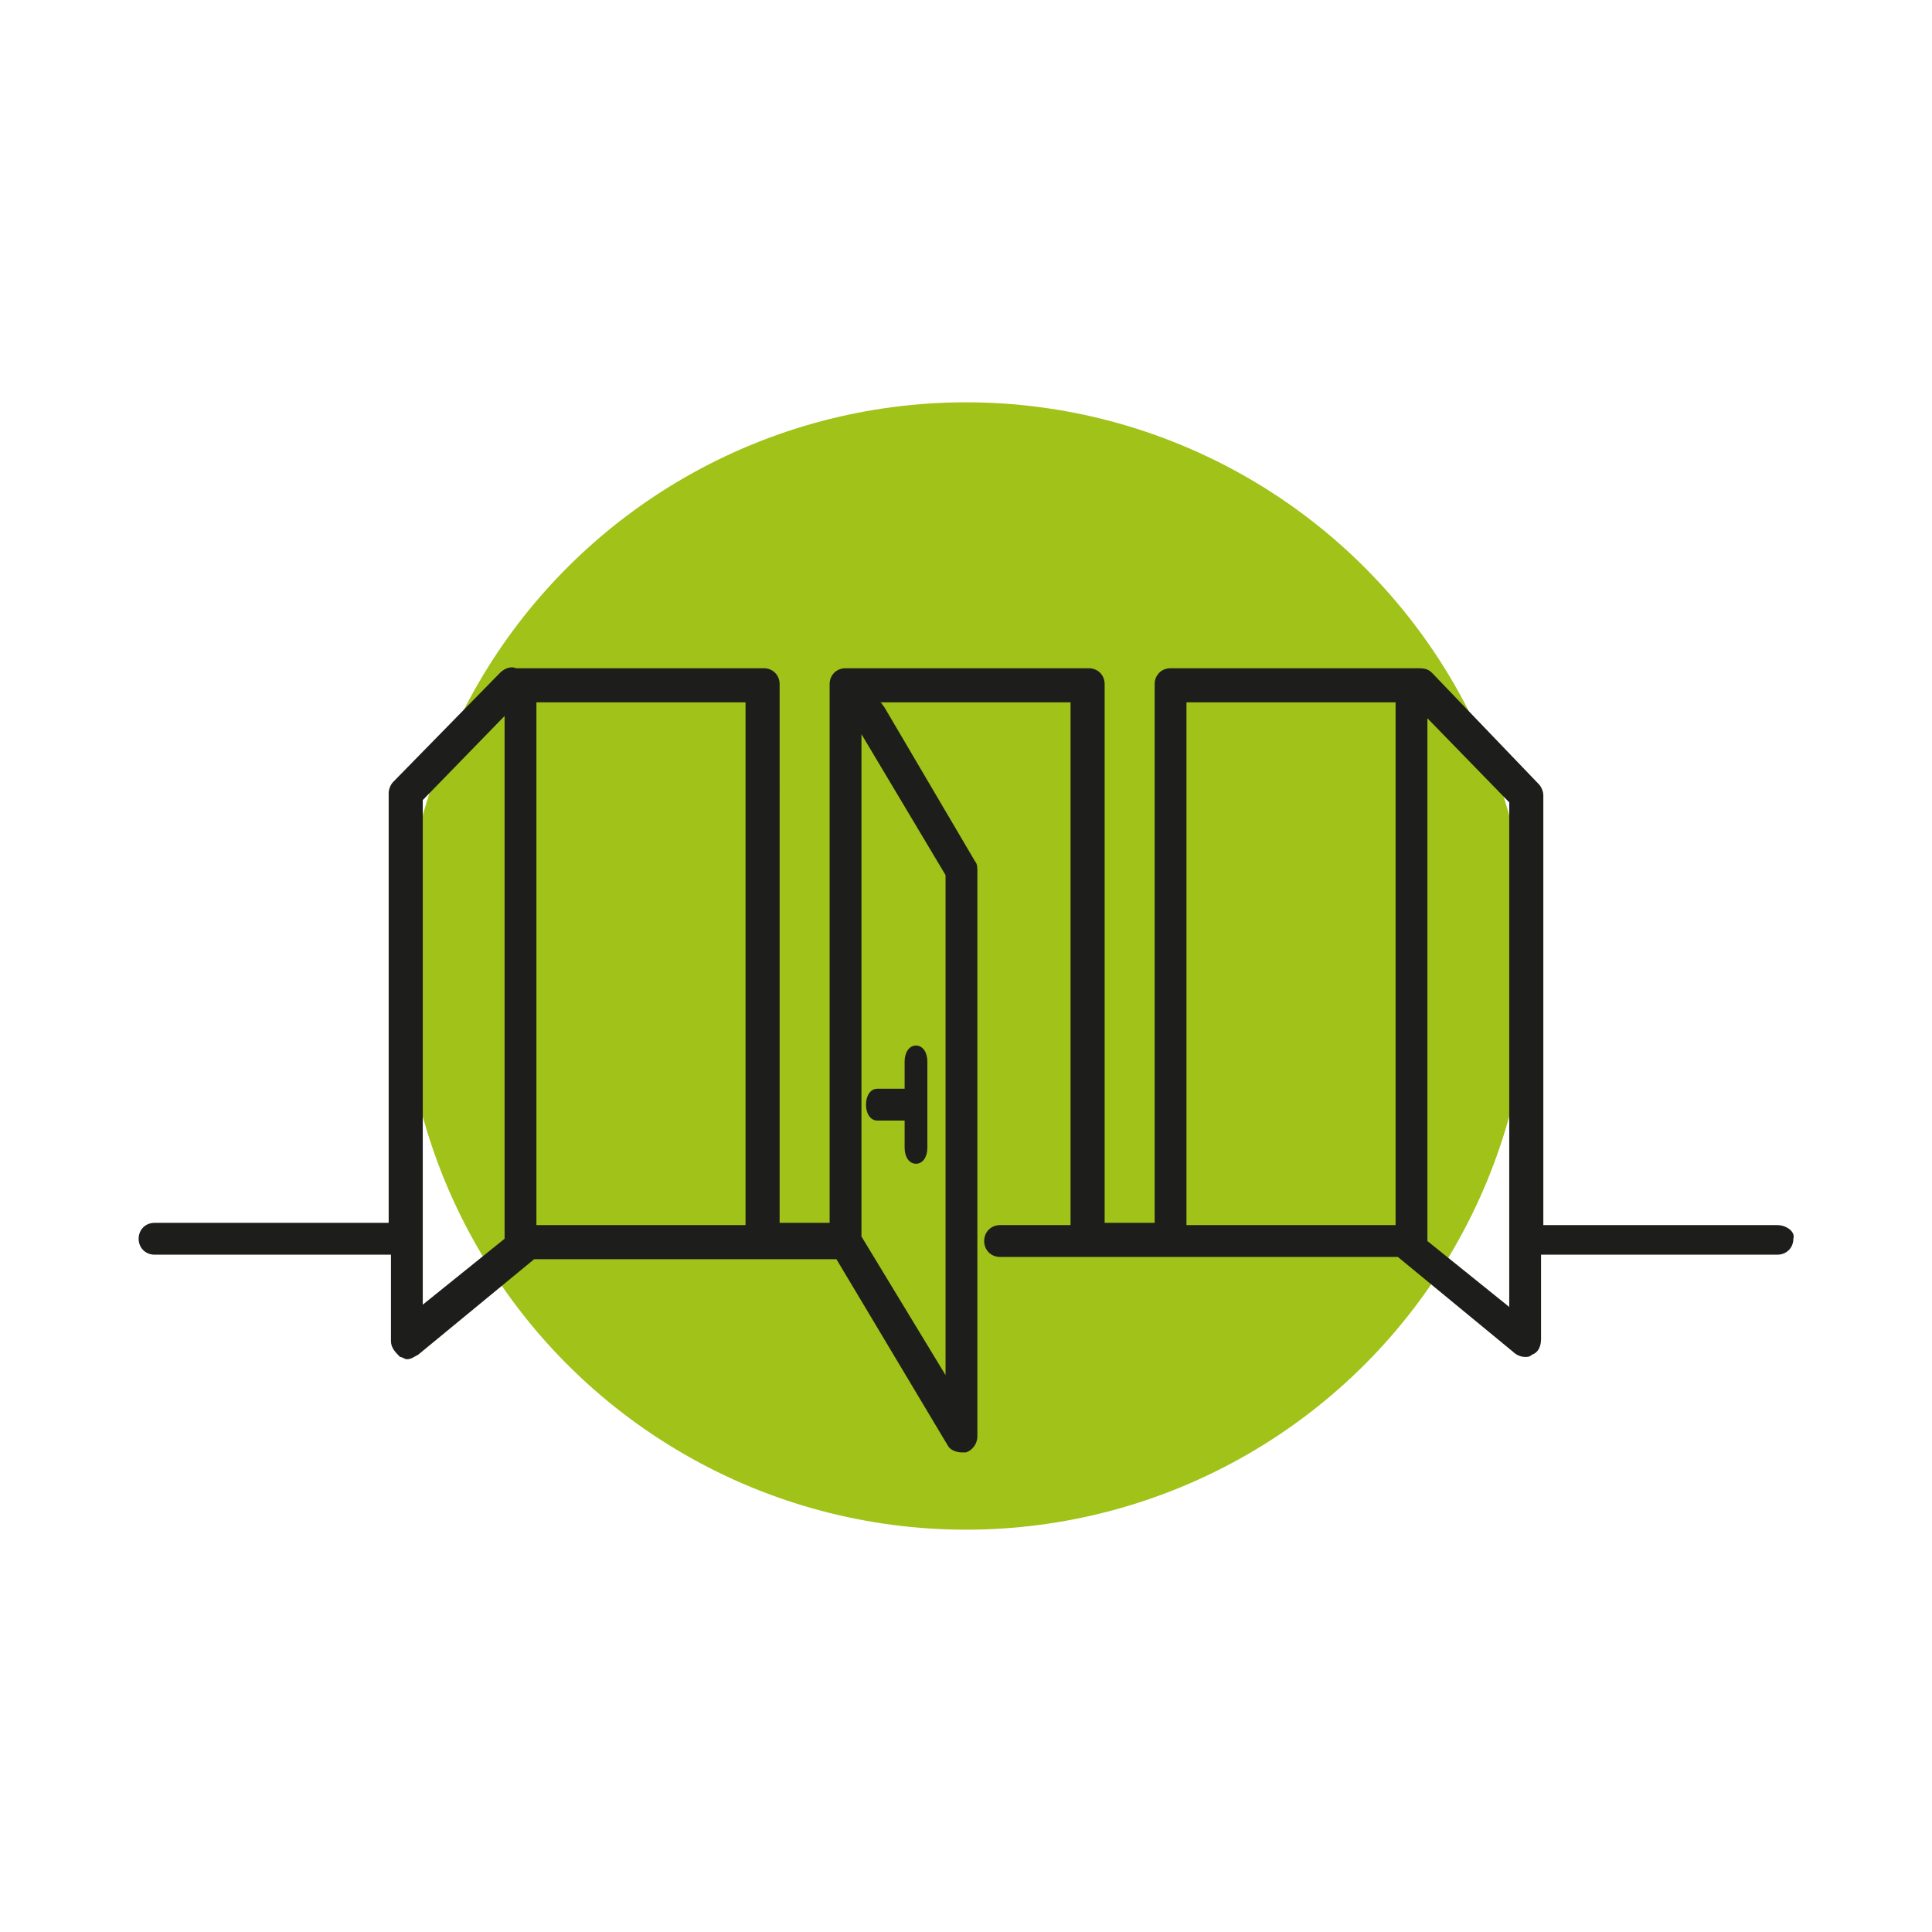 <?xml version="1.0" encoding="utf-8"?>
<!-- Generator: Adobe Illustrator 24.2.3, SVG Export Plug-In . SVG Version: 6.00 Build 0)  -->
<svg version="1.1" id="Réteg_1" xmlns="http://www.w3.org/2000/svg" xmlns:xlink="http://www.w3.org/1999/xlink" x="0px" y="0px"
	 viewBox="0 0 85 85" style="enable-background:new 0 0 85 85;" xml:space="preserve">
<style type="text/css">
	.st0{fill:#A0C219;}
	.st1{fill:#1D1D1B;}
</style>
<g>
	<circle class="st0" cx="42.5" cy="42.5" r="24.8"/>
	<g>
		<path class="st1" d="M78.2,53.9H67.9V35c0-0.2-0.1-0.4-0.2-0.5L63,29.6c-0.2-0.2-0.4-0.2-0.7-0.2c-0.1,0-0.1,0-0.2,0H51.5
			c-0.4,0-0.7,0.3-0.7,0.7v23.7h-2.2V30.1c0-0.4-0.3-0.7-0.7-0.7H37.2c-0.4,0-0.7,0.3-0.7,0.7v23.7h-2.2V30.1c0-0.4-0.3-0.7-0.7-0.7
			H22.9c-0.1,0-0.1,0-0.2,0c-0.2-0.1-0.5,0-0.7,0.2l-4.7,4.8c-0.1,0.1-0.2,0.3-0.2,0.5v18.9H6.8c-0.4,0-0.7,0.3-0.7,0.7
			c0,0.4,0.3,0.7,0.7,0.7h10.4V59c0,0.3,0.2,0.5,0.4,0.7c0.1,0,0.2,0.1,0.3,0.1c0.2,0,0.3-0.1,0.5-0.2l5.1-4.2h13.3l4.9,8.2
			c0.1,0.2,0.4,0.3,0.6,0.3c0.1,0,0.1,0,0.2,0c0.3-0.1,0.5-0.4,0.5-0.7V38.3c0-0.1,0-0.3-0.1-0.4l-4-6.8c-0.1-0.1-0.1-0.2-0.2-0.2
			h8.4v23H44c-0.4,0-0.7,0.3-0.7,0.7c0,0.4,0.3,0.7,0.7,0.7h17.5l5.1,4.2c0.1,0.1,0.3,0.2,0.5,0.2c0.1,0,0.2,0,0.3-0.1
			c0.3-0.1,0.4-0.4,0.4-0.7v-3.7h10.4c0.4,0,0.7-0.3,0.7-0.7C79,54.2,78.6,53.9,78.2,53.9z M22.2,54.5l-3.6,2.9V35.2l3.6-3.7V54.5z
			 M32.8,53.9h-9.2v-23h9.2V53.9z M41.6,38.5v22l-3.7-6.1V32.3L41.6,38.5z M61.4,53.9h-9.2v-23h9.2V53.9z M66.4,57.5l-3.6-2.9v-23
			l3.6,3.7V57.5z"/>
		<path class="st1" d="M38.6,49.3h1.2v1.2c0,0.4,0.2,0.7,0.5,0.7s0.5-0.3,0.5-0.7v-3.8c0-0.4-0.2-0.7-0.5-0.7s-0.5,0.3-0.5,0.7v1.2
			h-1.2c-0.3,0-0.5,0.3-0.5,0.7C38.1,49,38.3,49.3,38.6,49.3z"/>
	</g>
</g>
</svg>
